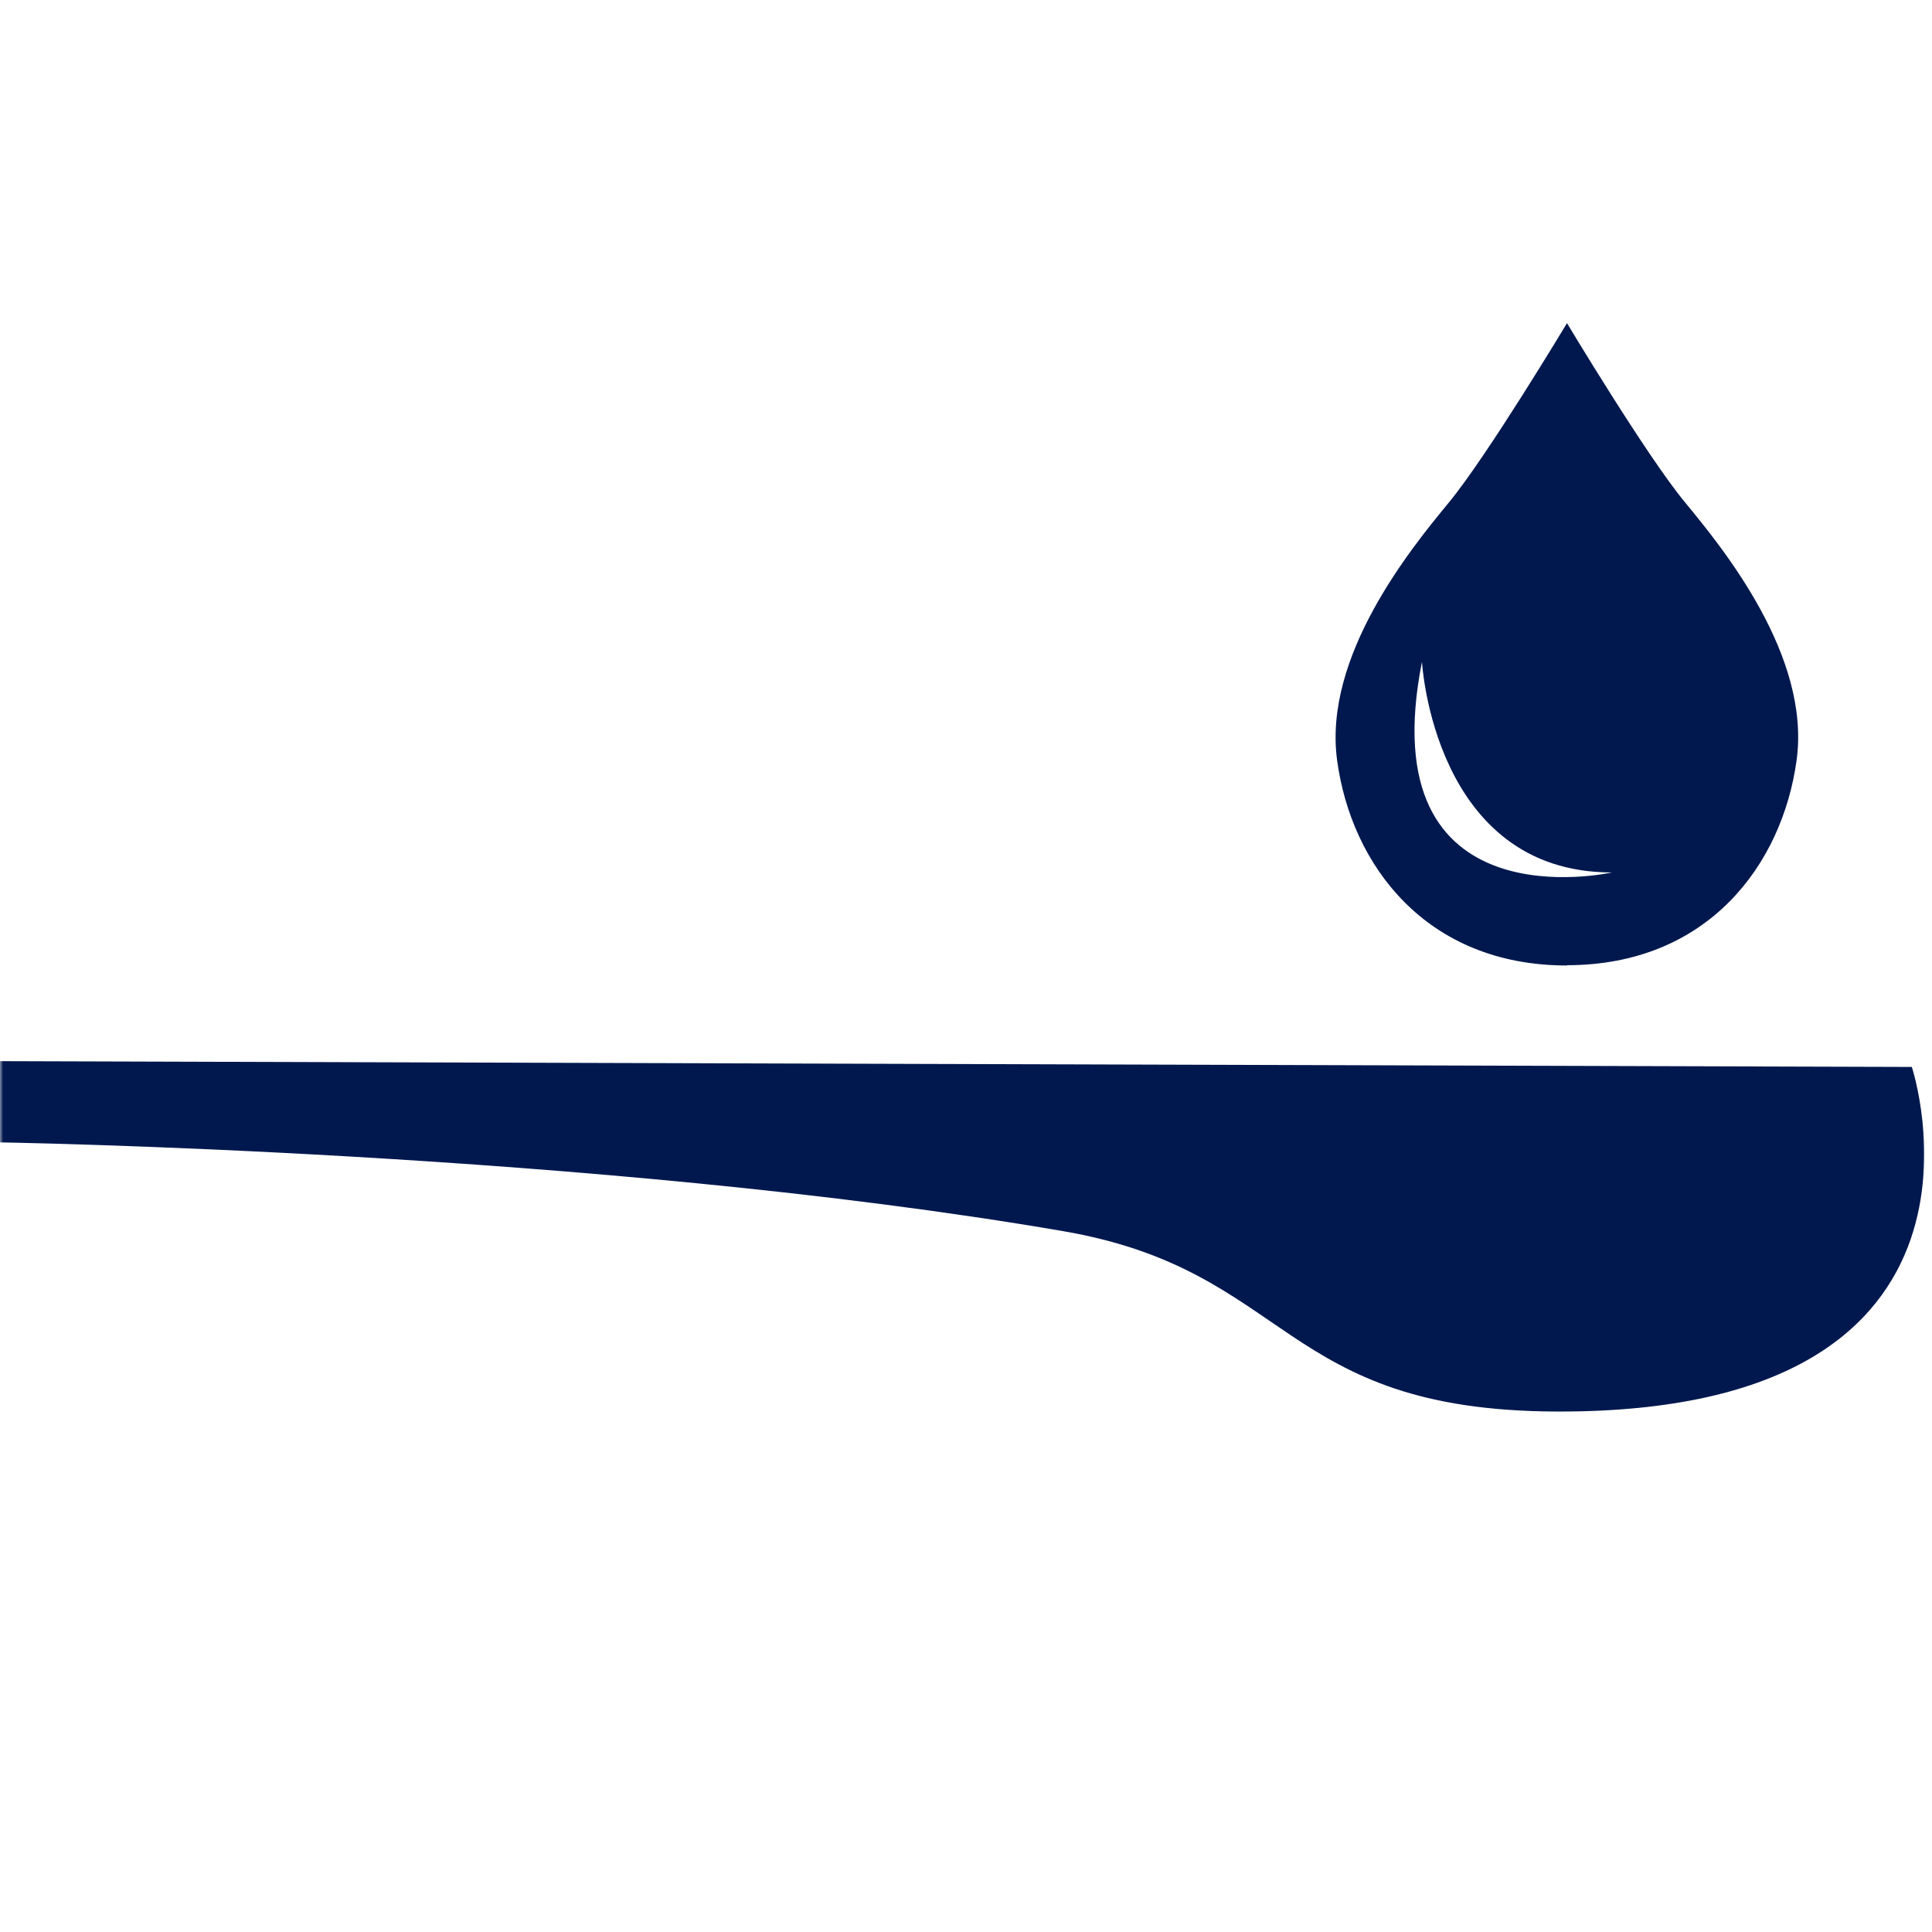 <?xml version="1.0" encoding="UTF-8"?> <svg xmlns="http://www.w3.org/2000/svg" width="311" height="311" viewBox="0 0 311 311" fill="none"><g clip-path="url(#clip0_68_696)"><mask id="mask0_68_696" style="mask-type:luminance" maskUnits="userSpaceOnUse" x="0" y="0" width="311" height="311"><path d="M310.263 0H0V310.263H310.263V0Z" fill="white"></path></mask><g mask="url(#mask0_68_696)"><path d="M307.757 171.749L-0.997 170.814L-1.042 183.874C-1.042 183.874 96.174 185.322 171.05 198.167C207.968 204.492 205.854 227.08 250.623 227.22C326.211 227.448 307.752 171.754 307.752 171.754" fill="#00184E"></path></g><g clip-path="url(#clip1_68_696)"><path d="M271.212 80.83C265.031 73.35 252.232 52 252.232 52V52.033C252.232 52.033 239.408 73.396 233.239 80.875C227.071 88.355 212.969 105.634 215.24 122.405C217.511 139.176 229.496 155.417 252.228 155.417V155.372C274.951 155.372 286.915 139.13 289.207 122.36C291.499 105.589 277.392 88.309 271.212 80.83ZM228.9 106.52C228.9 106.52 230.741 140.442 259.467 140.442C259.467 140.442 220.428 149.27 228.9 106.52Z" fill="#00184E"></path></g></g><defs><clipPath id="clip0_68_696"><rect width="310.263" height="310.263" fill="white"></rect></clipPath><clipPath id="clip1_68_696"><rect width="74.463" height="103.421" fill="white" transform="translate(215 52)"></rect></clipPath></defs></svg> 